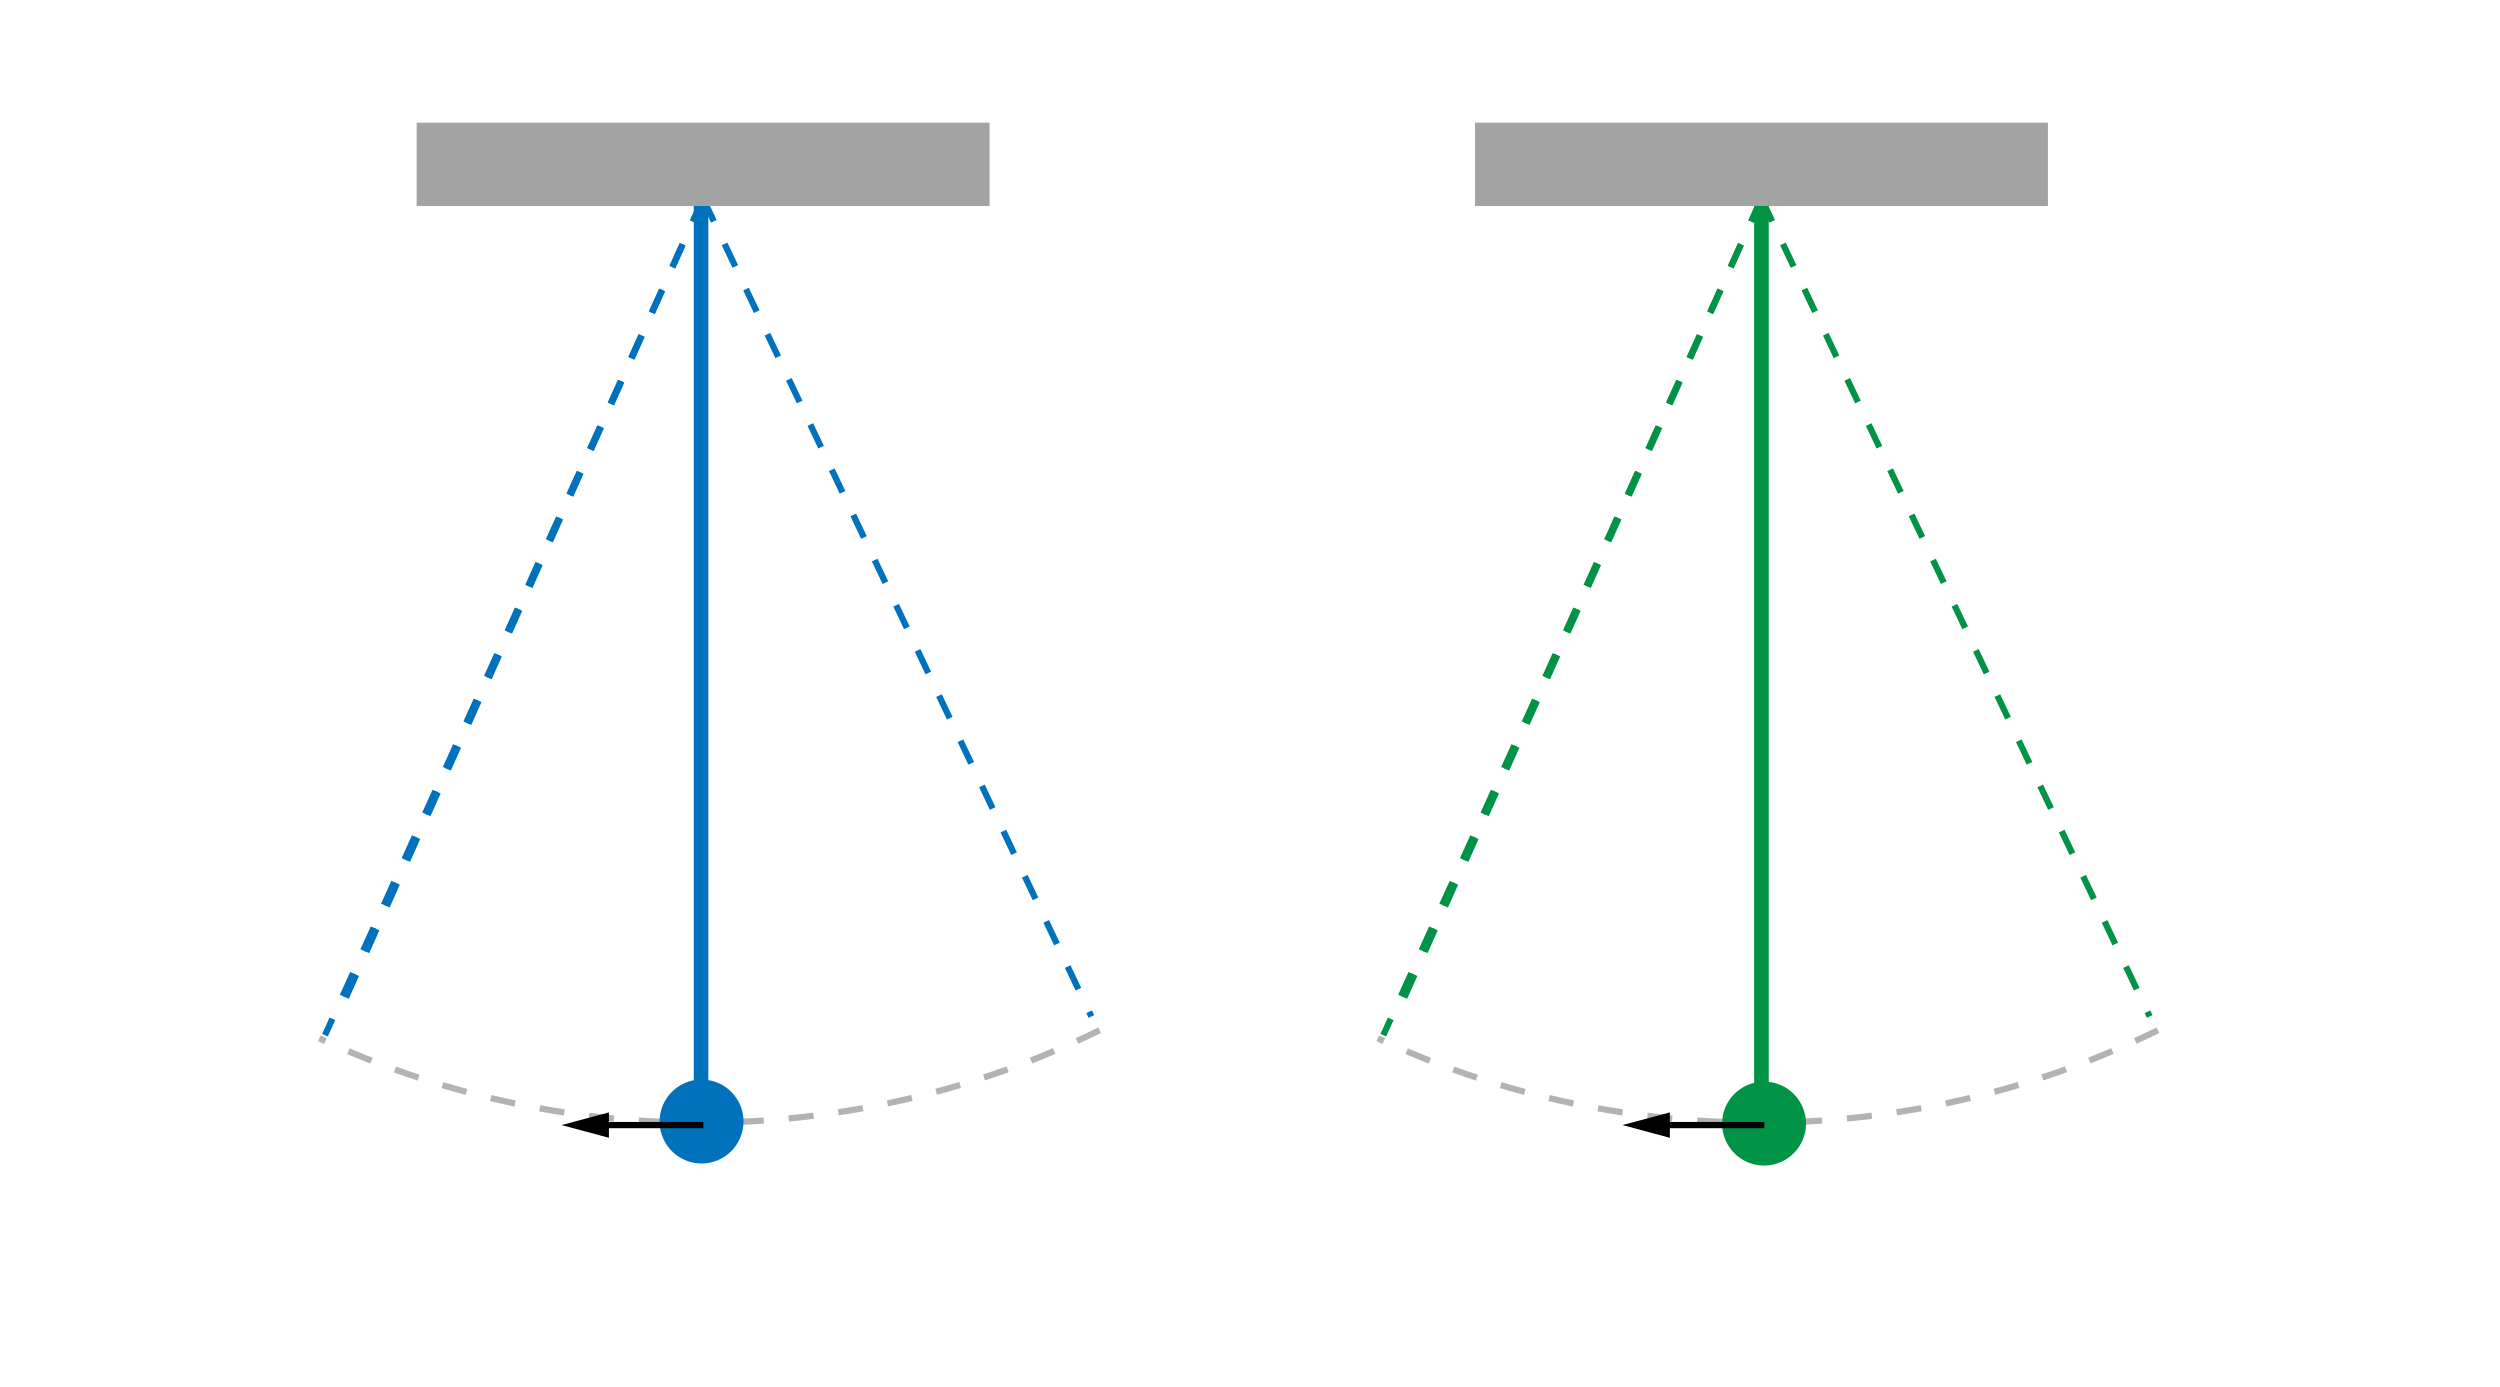 <?xml version="1.0" encoding="utf-8"?>
<!-- Generator: Adobe Illustrator 16.0.0, SVG Export Plug-In . SVG Version: 6.00 Build 0)  -->
<!DOCTYPE svg PUBLIC "-//W3C//DTD SVG 1.1//EN" "http://www.w3.org/Graphics/SVG/1.1/DTD/svg11.dtd">
<svg xmlns="http://www.w3.org/2000/svg" xmlns:xlink="http://www.w3.org/1999/xlink" version="1.1" x="0px" y="0px" viewBox="0 0 1200 665.966" enable-background="new 0 0 1200 665.966" xml:space="preserve">
<rect x="0" y="0" width="1200" height="665.966" fill="#333333" stroke="none"/>
<g id="bg">
	<rect y="-0.108" fill="#FFFFFF" width="1200" height="666"/>
</g>
<g id="Layer_9">
	
		<line fill="none" stroke="#0071BC" stroke-width="3" stroke-miterlimit="10" stroke-dasharray="12" x1="337.5" y1="95.392" x2="161.992" y2="487.905"/>
	
		<line fill="none" stroke="#0071BC" stroke-width="3" stroke-miterlimit="10" stroke-dasharray="12" x1="337.5" y1="95.392" x2="523.855" y2="487.905"/>
	<line fill="none" stroke="#0071BC" stroke-width="7" stroke-miterlimit="10" x1="336.5" y1="95.892" x2="336.5" y2="546.892"/>
</g>
<g id="Layer_10">
	
		<line fill="none" stroke="#0071BC" stroke-width="3" stroke-miterlimit="10" stroke-dasharray="12" x1="337.5" y1="95.392" x2="155.992" y2="496.905"/>
	<path fill="none" stroke="#B3B3B3" stroke-width="3" stroke-miterlimit="10" stroke-dasharray="12" d="M527.81,494.501   c-57.701,28.424-122.641,44.391-191.31,44.391c-65.472,0-127.555-14.515-183.205-40.502"/>
	<circle fill="#0071BC" stroke="#0071BC" stroke-width="5" stroke-miterlimit="10" cx="336.746" cy="538.325" r="17.644"/>
</g>
<g id="Layer_8">
	<rect x="203.5" y="62.392" fill="#A3A3A3" stroke="#A3A3A3" stroke-width="7" stroke-miterlimit="10" width="268" height="33"/>
	
		<line fill="none" stroke="#009245" stroke-width="3" stroke-miterlimit="10" stroke-dasharray="12" x1="845.5" y1="95.392" x2="669.992" y2="487.905"/>
	
		<line fill="none" stroke="#009245" stroke-width="3" stroke-miterlimit="10" stroke-dasharray="12" x1="845.5" y1="95.392" x2="1031.855" y2="487.905"/>
	<line fill="none" stroke="#009245" stroke-width="7" stroke-miterlimit="10" x1="845.5" y1="95.892" x2="845.5" y2="546.892"/>
	
		<line fill="none" stroke="#009245" stroke-width="3" stroke-miterlimit="10" stroke-dasharray="12" x1="845.5" y1="95.392" x2="663.992" y2="496.905"/>
	<path fill="none" stroke="#B3B3B3" stroke-width="3" stroke-miterlimit="10" stroke-dasharray="12" d="M1035.81,494.501   c-57.701,28.424-122.641,44.391-191.31,44.391c-65.473,0-127.555-14.515-183.205-40.502"/>
	<circle fill="#009245" stroke="#009245" stroke-width="5" stroke-miterlimit="10" cx="846.746" cy="539.325" r="17.644"/>
	<rect x="711.5" y="62.392" fill="#A3A3A3" stroke="#A3A3A3" stroke-width="7" stroke-miterlimit="10" width="268" height="33"/>
	<g>
		<g>
			
				<line fill="none" stroke="#000000" stroke-width="3" stroke-miterlimit="10" x1="337.606" y1="540.04" x2="288.123" y2="540.04"/>
			<g>
				<polygon points="292.284,533.939 269.518,540.04 292.284,546.14     "/>
			</g>
		</g>
	</g>
	<g>
		<g>
			
				<line fill="none" stroke="#000000" stroke-width="3" stroke-miterlimit="10" x1="846.856" y1="540.04" x2="797.373" y2="540.04"/>
			<g>
				<polygon points="801.534,533.939 778.769,540.04 801.534,546.14     "/>
			</g>
		</g>
	</g>
</g>
</svg>
